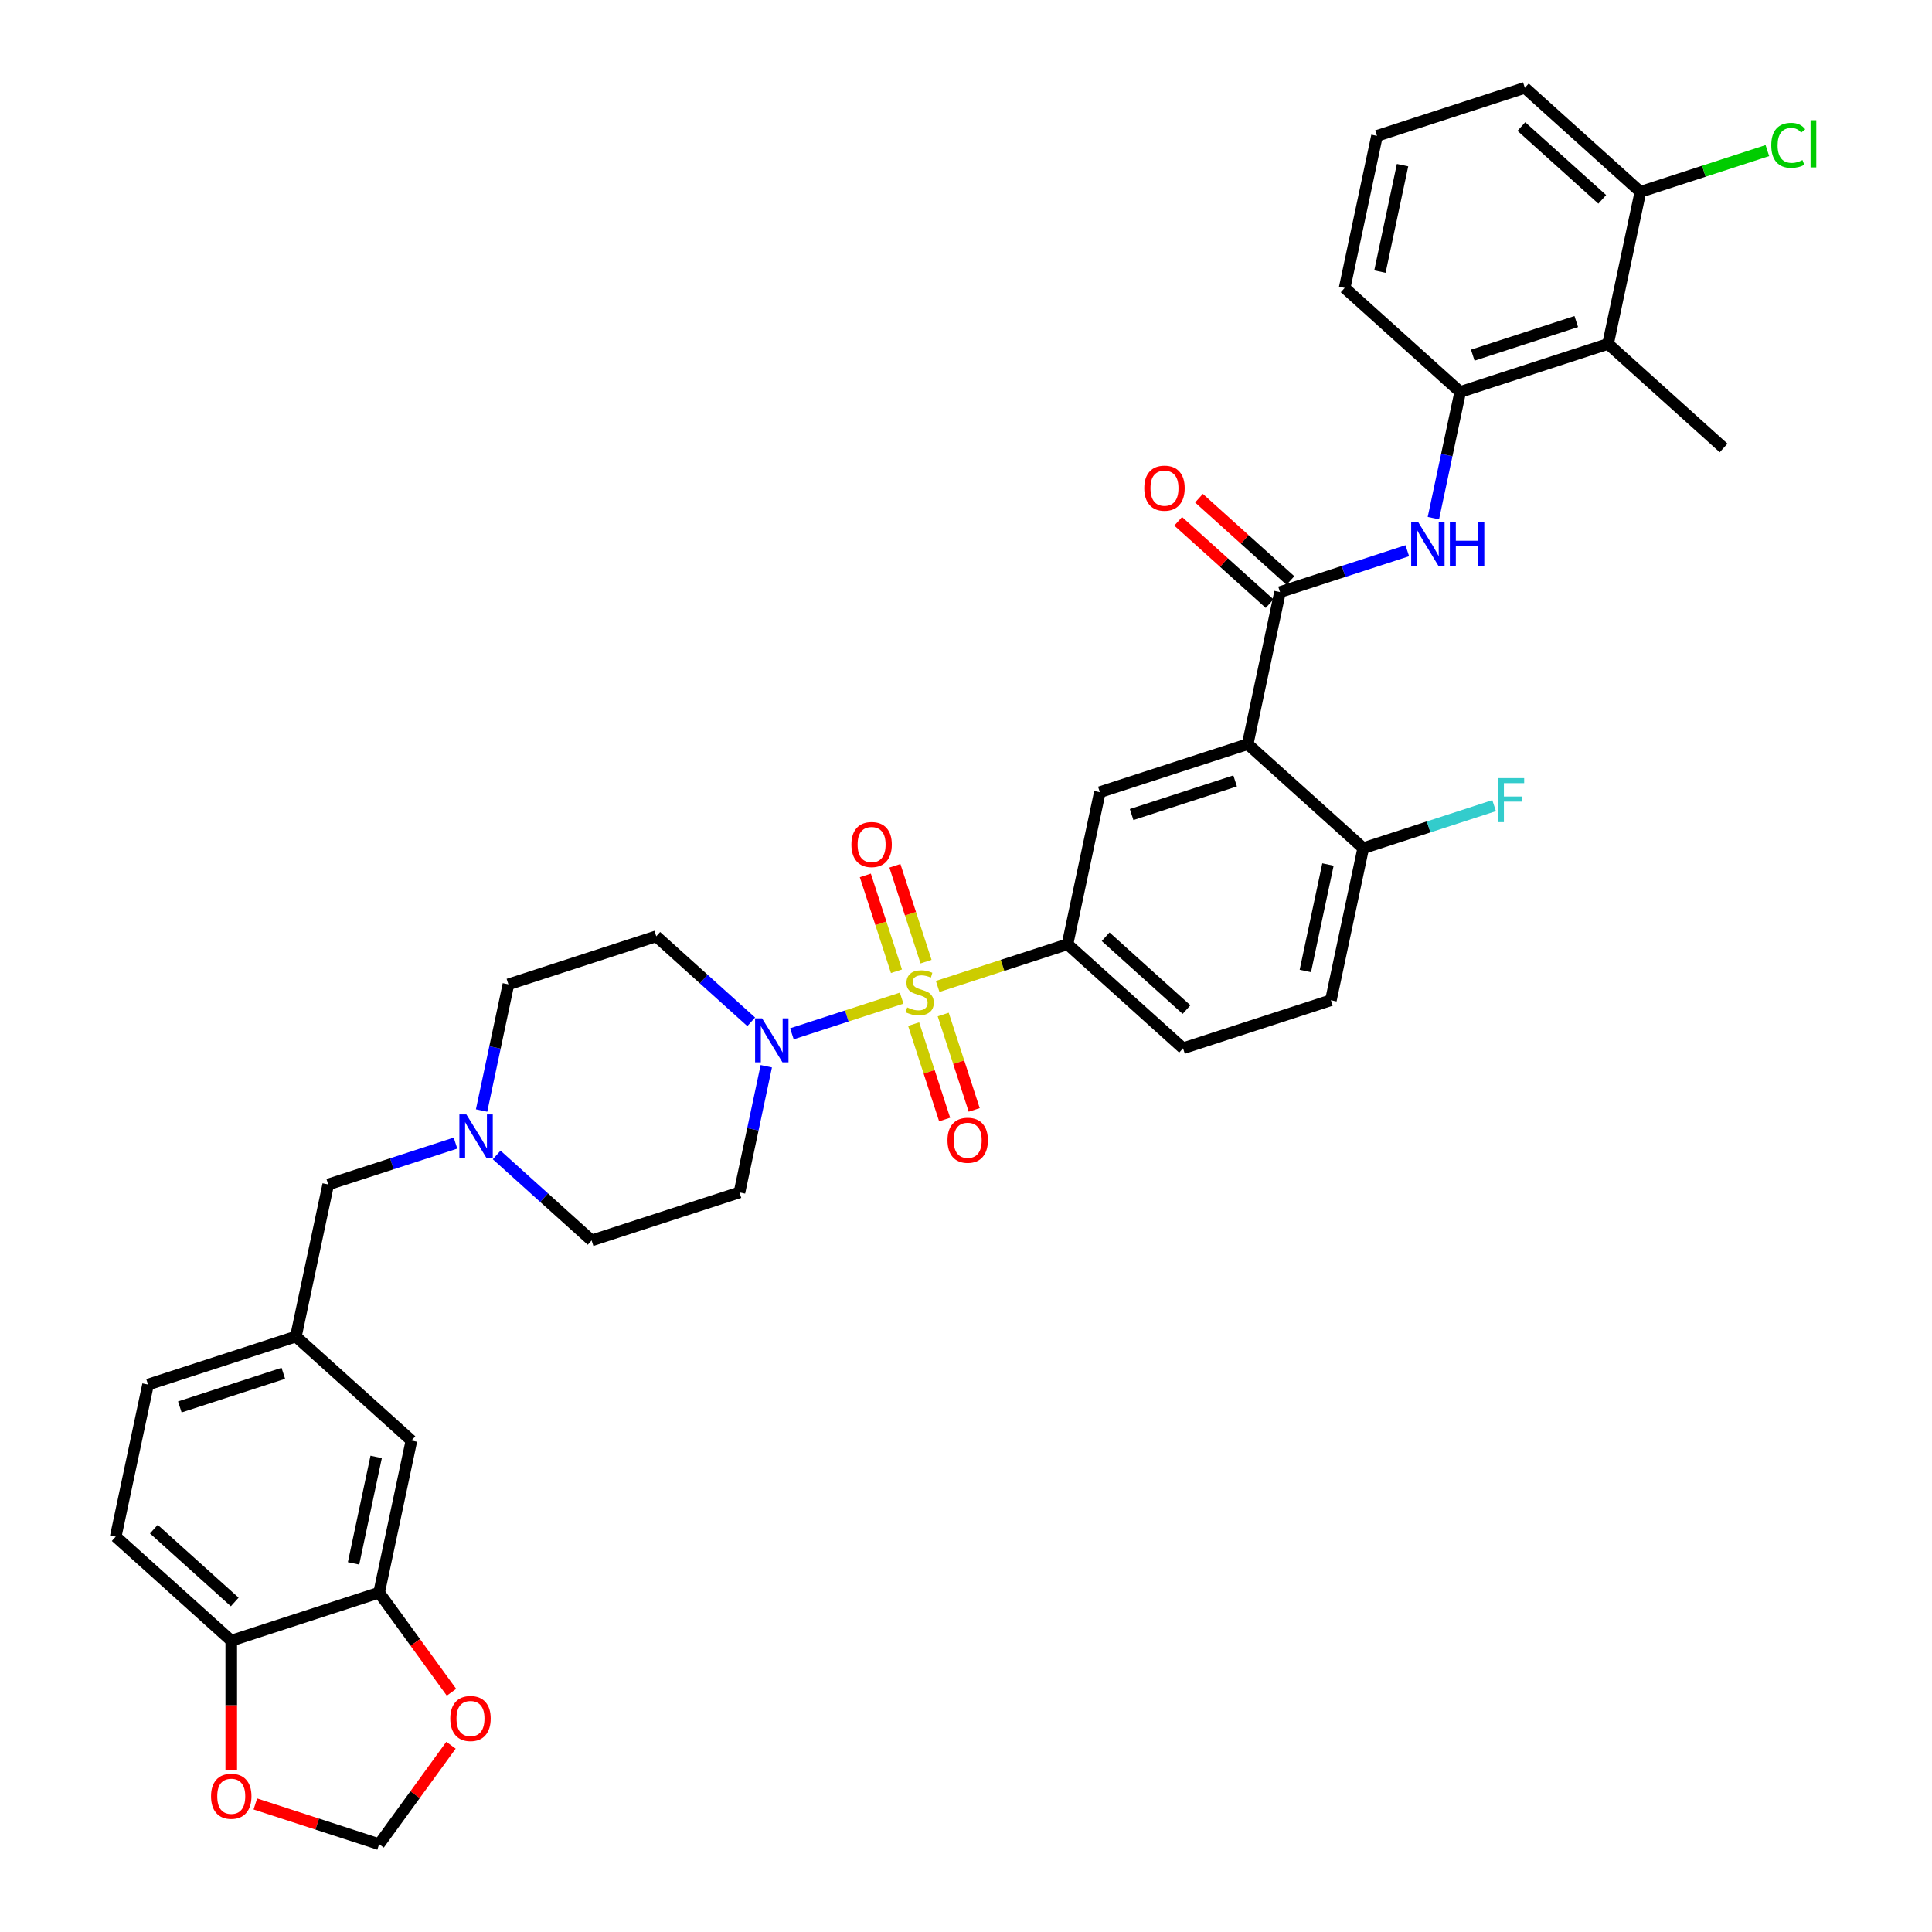 <?xml version='1.0' encoding='iso-8859-1'?>
<svg version='1.1' baseProfile='full'
              xmlns='http://www.w3.org/2000/svg'
                      xmlns:rdkit='http://www.rdkit.org/xml'
                      xmlns:xlink='http://www.w3.org/1999/xlink'
                  xml:space='preserve'
width='1000px' height='1000px' viewBox='0 0 1000 1000'>
<!-- END OF HEADER -->
<rect style='opacity:1.0;fill:#FFFFFF;stroke:none' width='1000' height='1000' x='0' y='0'> </rect>
<path class='bond-1' d='M 466.693,516.638 L 438.291,525.866' style='fill:none;fill-rule:evenodd;stroke:#CCCC00;stroke-width:6px;stroke-linecap:butt;stroke-linejoin:miter;stroke-opacity:1' />
<path class='bond-1' d='M 438.291,525.866 L 409.889,535.094' style='fill:none;fill-rule:evenodd;stroke:#0000FF;stroke-width:6px;stroke-linecap:butt;stroke-linejoin:miter;stroke-opacity:1' />
<path class='bond-3' d='M 485.329,510.582 L 518.936,499.663' style='fill:none;fill-rule:evenodd;stroke:#CCCC00;stroke-width:6px;stroke-linecap:butt;stroke-linejoin:miter;stroke-opacity:1' />
<path class='bond-3' d='M 518.936,499.663 L 552.542,488.743' style='fill:none;fill-rule:evenodd;stroke:#000000;stroke-width:6px;stroke-linecap:butt;stroke-linejoin:miter;stroke-opacity:1' />
<path class='bond-10' d='M 479.319,497.749 L 471.257,472.939' style='fill:none;fill-rule:evenodd;stroke:#CCCC00;stroke-width:6px;stroke-linecap:butt;stroke-linejoin:miter;stroke-opacity:1' />
<path class='bond-10' d='M 471.257,472.939 L 463.196,448.13' style='fill:none;fill-rule:evenodd;stroke:#FF0000;stroke-width:6px;stroke-linecap:butt;stroke-linejoin:miter;stroke-opacity:1' />
<path class='bond-10' d='M 464.012,502.722 L 455.951,477.913' style='fill:none;fill-rule:evenodd;stroke:#CCCC00;stroke-width:6px;stroke-linecap:butt;stroke-linejoin:miter;stroke-opacity:1' />
<path class='bond-10' d='M 455.951,477.913 L 447.89,453.103' style='fill:none;fill-rule:evenodd;stroke:#FF0000;stroke-width:6px;stroke-linecap:butt;stroke-linejoin:miter;stroke-opacity:1' />
<path class='bond-11' d='M 472.902,530.082 L 480.924,554.771' style='fill:none;fill-rule:evenodd;stroke:#CCCC00;stroke-width:6px;stroke-linecap:butt;stroke-linejoin:miter;stroke-opacity:1' />
<path class='bond-11' d='M 480.924,554.771 L 488.946,579.46' style='fill:none;fill-rule:evenodd;stroke:#FF0000;stroke-width:6px;stroke-linecap:butt;stroke-linejoin:miter;stroke-opacity:1' />
<path class='bond-11' d='M 488.208,525.109 L 496.23,549.798' style='fill:none;fill-rule:evenodd;stroke:#CCCC00;stroke-width:6px;stroke-linecap:butt;stroke-linejoin:miter;stroke-opacity:1' />
<path class='bond-11' d='M 496.23,549.798 L 504.252,574.487' style='fill:none;fill-rule:evenodd;stroke:#FF0000;stroke-width:6px;stroke-linecap:butt;stroke-linejoin:miter;stroke-opacity:1' />
<path class='bond-0' d='M 645.804,385.166 L 569.273,410.032' style='fill:none;fill-rule:evenodd;stroke:#000000;stroke-width:6px;stroke-linecap:butt;stroke-linejoin:miter;stroke-opacity:1' />
<path class='bond-0' d='M 639.298,404.202 L 585.726,421.608' style='fill:none;fill-rule:evenodd;stroke:#000000;stroke-width:6px;stroke-linecap:butt;stroke-linejoin:miter;stroke-opacity:1' />
<path class='bond-2' d='M 645.804,385.166 L 662.535,306.455' style='fill:none;fill-rule:evenodd;stroke:#000000;stroke-width:6px;stroke-linecap:butt;stroke-linejoin:miter;stroke-opacity:1' />
<path class='bond-37' d='M 645.804,385.166 L 705.605,439.01' style='fill:none;fill-rule:evenodd;stroke:#000000;stroke-width:6px;stroke-linecap:butt;stroke-linejoin:miter;stroke-opacity:1' />
<path class='bond-13' d='M 388.826,528.883 L 364.253,506.757' style='fill:none;fill-rule:evenodd;stroke:#0000FF;stroke-width:6px;stroke-linecap:butt;stroke-linejoin:miter;stroke-opacity:1' />
<path class='bond-13' d='M 364.253,506.757 L 339.679,484.632' style='fill:none;fill-rule:evenodd;stroke:#000000;stroke-width:6px;stroke-linecap:butt;stroke-linejoin:miter;stroke-opacity:1' />
<path class='bond-14' d='M 396.63,551.883 L 389.69,584.535' style='fill:none;fill-rule:evenodd;stroke:#0000FF;stroke-width:6px;stroke-linecap:butt;stroke-linejoin:miter;stroke-opacity:1' />
<path class='bond-14' d='M 389.69,584.535 L 382.749,617.188' style='fill:none;fill-rule:evenodd;stroke:#000000;stroke-width:6px;stroke-linecap:butt;stroke-linejoin:miter;stroke-opacity:1' />
<path class='bond-4' d='M 662.535,306.455 L 695.473,295.752' style='fill:none;fill-rule:evenodd;stroke:#000000;stroke-width:6px;stroke-linecap:butt;stroke-linejoin:miter;stroke-opacity:1' />
<path class='bond-4' d='M 695.473,295.752 L 728.412,285.05' style='fill:none;fill-rule:evenodd;stroke:#0000FF;stroke-width:6px;stroke-linecap:butt;stroke-linejoin:miter;stroke-opacity:1' />
<path class='bond-18' d='M 667.919,300.474 L 644.255,279.167' style='fill:none;fill-rule:evenodd;stroke:#000000;stroke-width:6px;stroke-linecap:butt;stroke-linejoin:miter;stroke-opacity:1' />
<path class='bond-18' d='M 644.255,279.167 L 620.591,257.86' style='fill:none;fill-rule:evenodd;stroke:#FF0000;stroke-width:6px;stroke-linecap:butt;stroke-linejoin:miter;stroke-opacity:1' />
<path class='bond-18' d='M 657.15,312.435 L 633.486,291.128' style='fill:none;fill-rule:evenodd;stroke:#000000;stroke-width:6px;stroke-linecap:butt;stroke-linejoin:miter;stroke-opacity:1' />
<path class='bond-18' d='M 633.486,291.128 L 609.822,269.82' style='fill:none;fill-rule:evenodd;stroke:#FF0000;stroke-width:6px;stroke-linecap:butt;stroke-linejoin:miter;stroke-opacity:1' />
<path class='bond-5' d='M 552.542,488.743 L 569.273,410.032' style='fill:none;fill-rule:evenodd;stroke:#000000;stroke-width:6px;stroke-linecap:butt;stroke-linejoin:miter;stroke-opacity:1' />
<path class='bond-22' d='M 552.542,488.743 L 612.343,542.588' style='fill:none;fill-rule:evenodd;stroke:#000000;stroke-width:6px;stroke-linecap:butt;stroke-linejoin:miter;stroke-opacity:1' />
<path class='bond-22' d='M 572.281,484.86 L 614.142,522.551' style='fill:none;fill-rule:evenodd;stroke:#000000;stroke-width:6px;stroke-linecap:butt;stroke-linejoin:miter;stroke-opacity:1' />
<path class='bond-6' d='M 741.915,268.182 L 748.856,235.529' style='fill:none;fill-rule:evenodd;stroke:#0000FF;stroke-width:6px;stroke-linecap:butt;stroke-linejoin:miter;stroke-opacity:1' />
<path class='bond-6' d='M 748.856,235.529 L 755.796,202.877' style='fill:none;fill-rule:evenodd;stroke:#000000;stroke-width:6px;stroke-linecap:butt;stroke-linejoin:miter;stroke-opacity:1' />
<path class='bond-7' d='M 755.796,202.877 L 832.327,178.01' style='fill:none;fill-rule:evenodd;stroke:#000000;stroke-width:6px;stroke-linecap:butt;stroke-linejoin:miter;stroke-opacity:1' />
<path class='bond-7' d='M 762.303,183.841 L 815.874,166.434' style='fill:none;fill-rule:evenodd;stroke:#000000;stroke-width:6px;stroke-linecap:butt;stroke-linejoin:miter;stroke-opacity:1' />
<path class='bond-32' d='M 755.796,202.877 L 695.996,149.032' style='fill:none;fill-rule:evenodd;stroke:#000000;stroke-width:6px;stroke-linecap:butt;stroke-linejoin:miter;stroke-opacity:1' />
<path class='bond-20' d='M 832.327,178.01 L 849.058,99.299' style='fill:none;fill-rule:evenodd;stroke:#000000;stroke-width:6px;stroke-linecap:butt;stroke-linejoin:miter;stroke-opacity:1' />
<path class='bond-33' d='M 832.327,178.01 L 892.128,231.855' style='fill:none;fill-rule:evenodd;stroke:#000000;stroke-width:6px;stroke-linecap:butt;stroke-linejoin:miter;stroke-opacity:1' />
<path class='bond-8' d='M 257.072,597.802 L 281.645,619.928' style='fill:none;fill-rule:evenodd;stroke:#0000FF;stroke-width:6px;stroke-linecap:butt;stroke-linejoin:miter;stroke-opacity:1' />
<path class='bond-8' d='M 281.645,619.928 L 306.218,642.054' style='fill:none;fill-rule:evenodd;stroke:#000000;stroke-width:6px;stroke-linecap:butt;stroke-linejoin:miter;stroke-opacity:1' />
<path class='bond-24' d='M 235.763,591.671 L 202.825,602.373' style='fill:none;fill-rule:evenodd;stroke:#0000FF;stroke-width:6px;stroke-linecap:butt;stroke-linejoin:miter;stroke-opacity:1' />
<path class='bond-24' d='M 202.825,602.373 L 169.886,613.076' style='fill:none;fill-rule:evenodd;stroke:#000000;stroke-width:6px;stroke-linecap:butt;stroke-linejoin:miter;stroke-opacity:1' />
<path class='bond-36' d='M 249.267,574.803 L 256.208,542.151' style='fill:none;fill-rule:evenodd;stroke:#0000FF;stroke-width:6px;stroke-linecap:butt;stroke-linejoin:miter;stroke-opacity:1' />
<path class='bond-36' d='M 256.208,542.151 L 263.148,509.498' style='fill:none;fill-rule:evenodd;stroke:#000000;stroke-width:6px;stroke-linecap:butt;stroke-linejoin:miter;stroke-opacity:1' />
<path class='bond-9' d='M 196.226,824.343 L 212.956,745.632' style='fill:none;fill-rule:evenodd;stroke:#000000;stroke-width:6px;stroke-linecap:butt;stroke-linejoin:miter;stroke-opacity:1' />
<path class='bond-9' d='M 182.993,809.19 L 194.705,754.092' style='fill:none;fill-rule:evenodd;stroke:#000000;stroke-width:6px;stroke-linecap:butt;stroke-linejoin:miter;stroke-opacity:1' />
<path class='bond-16' d='M 196.226,824.343 L 214.958,850.126' style='fill:none;fill-rule:evenodd;stroke:#000000;stroke-width:6px;stroke-linecap:butt;stroke-linejoin:miter;stroke-opacity:1' />
<path class='bond-16' d='M 214.958,850.126 L 233.691,875.909' style='fill:none;fill-rule:evenodd;stroke:#FF0000;stroke-width:6px;stroke-linecap:butt;stroke-linejoin:miter;stroke-opacity:1' />
<path class='bond-39' d='M 196.226,824.343 L 119.695,849.209' style='fill:none;fill-rule:evenodd;stroke:#000000;stroke-width:6px;stroke-linecap:butt;stroke-linejoin:miter;stroke-opacity:1' />
<path class='bond-12' d='M 705.605,439.01 L 688.874,517.722' style='fill:none;fill-rule:evenodd;stroke:#000000;stroke-width:6px;stroke-linecap:butt;stroke-linejoin:miter;stroke-opacity:1' />
<path class='bond-12' d='M 687.353,447.471 L 675.641,502.569' style='fill:none;fill-rule:evenodd;stroke:#000000;stroke-width:6px;stroke-linecap:butt;stroke-linejoin:miter;stroke-opacity:1' />
<path class='bond-29' d='M 705.605,439.01 L 739.477,428.005' style='fill:none;fill-rule:evenodd;stroke:#000000;stroke-width:6px;stroke-linecap:butt;stroke-linejoin:miter;stroke-opacity:1' />
<path class='bond-29' d='M 739.477,428.005 L 773.348,416.999' style='fill:none;fill-rule:evenodd;stroke:#33CCCC;stroke-width:6px;stroke-linecap:butt;stroke-linejoin:miter;stroke-opacity:1' />
<path class='bond-26' d='M 339.679,484.632 L 263.148,509.498' style='fill:none;fill-rule:evenodd;stroke:#000000;stroke-width:6px;stroke-linecap:butt;stroke-linejoin:miter;stroke-opacity:1' />
<path class='bond-27' d='M 382.749,617.188 L 306.218,642.054' style='fill:none;fill-rule:evenodd;stroke:#000000;stroke-width:6px;stroke-linecap:butt;stroke-linejoin:miter;stroke-opacity:1' />
<path class='bond-15' d='M 119.695,849.209 L 59.894,795.365' style='fill:none;fill-rule:evenodd;stroke:#000000;stroke-width:6px;stroke-linecap:butt;stroke-linejoin:miter;stroke-opacity:1' />
<path class='bond-15' d='M 121.494,829.173 L 79.633,791.481' style='fill:none;fill-rule:evenodd;stroke:#000000;stroke-width:6px;stroke-linecap:butt;stroke-linejoin:miter;stroke-opacity:1' />
<path class='bond-17' d='M 119.695,849.209 L 119.695,882.677' style='fill:none;fill-rule:evenodd;stroke:#000000;stroke-width:6px;stroke-linecap:butt;stroke-linejoin:miter;stroke-opacity:1' />
<path class='bond-17' d='M 119.695,882.677 L 119.695,916.144' style='fill:none;fill-rule:evenodd;stroke:#FF0000;stroke-width:6px;stroke-linecap:butt;stroke-linejoin:miter;stroke-opacity:1' />
<path class='bond-19' d='M 233.434,903.333 L 214.83,928.939' style='fill:none;fill-rule:evenodd;stroke:#FF0000;stroke-width:6px;stroke-linecap:butt;stroke-linejoin:miter;stroke-opacity:1' />
<path class='bond-19' d='M 214.83,928.939 L 196.226,954.545' style='fill:none;fill-rule:evenodd;stroke:#000000;stroke-width:6px;stroke-linecap:butt;stroke-linejoin:miter;stroke-opacity:1' />
<path class='bond-40' d='M 132.167,933.732 L 164.197,944.139' style='fill:none;fill-rule:evenodd;stroke:#FF0000;stroke-width:6px;stroke-linecap:butt;stroke-linejoin:miter;stroke-opacity:1' />
<path class='bond-40' d='M 164.197,944.139 L 196.226,954.545' style='fill:none;fill-rule:evenodd;stroke:#000000;stroke-width:6px;stroke-linecap:butt;stroke-linejoin:miter;stroke-opacity:1' />
<path class='bond-31' d='M 849.058,99.299 L 881.924,88.62' style='fill:none;fill-rule:evenodd;stroke:#000000;stroke-width:6px;stroke-linecap:butt;stroke-linejoin:miter;stroke-opacity:1' />
<path class='bond-31' d='M 881.924,88.62 L 914.79,77.942' style='fill:none;fill-rule:evenodd;stroke:#00CC00;stroke-width:6px;stroke-linecap:butt;stroke-linejoin:miter;stroke-opacity:1' />
<path class='bond-38' d='M 849.058,99.299 L 789.257,45.455' style='fill:none;fill-rule:evenodd;stroke:#000000;stroke-width:6px;stroke-linecap:butt;stroke-linejoin:miter;stroke-opacity:1' />
<path class='bond-38' d='M 829.319,103.183 L 787.459,65.491' style='fill:none;fill-rule:evenodd;stroke:#000000;stroke-width:6px;stroke-linecap:butt;stroke-linejoin:miter;stroke-opacity:1' />
<path class='bond-21' d='M 212.956,745.632 L 153.156,691.787' style='fill:none;fill-rule:evenodd;stroke:#000000;stroke-width:6px;stroke-linecap:butt;stroke-linejoin:miter;stroke-opacity:1' />
<path class='bond-25' d='M 612.343,542.588 L 688.874,517.722' style='fill:none;fill-rule:evenodd;stroke:#000000;stroke-width:6px;stroke-linecap:butt;stroke-linejoin:miter;stroke-opacity:1' />
<path class='bond-23' d='M 153.156,691.787 L 169.886,613.076' style='fill:none;fill-rule:evenodd;stroke:#000000;stroke-width:6px;stroke-linecap:butt;stroke-linejoin:miter;stroke-opacity:1' />
<path class='bond-30' d='M 153.156,691.787 L 76.625,716.653' style='fill:none;fill-rule:evenodd;stroke:#000000;stroke-width:6px;stroke-linecap:butt;stroke-linejoin:miter;stroke-opacity:1' />
<path class='bond-30' d='M 146.649,710.823 L 93.078,728.23' style='fill:none;fill-rule:evenodd;stroke:#000000;stroke-width:6px;stroke-linecap:butt;stroke-linejoin:miter;stroke-opacity:1' />
<path class='bond-28' d='M 59.894,795.365 L 76.625,716.653' style='fill:none;fill-rule:evenodd;stroke:#000000;stroke-width:6px;stroke-linecap:butt;stroke-linejoin:miter;stroke-opacity:1' />
<path class='bond-34' d='M 695.996,149.032 L 712.726,70.321' style='fill:none;fill-rule:evenodd;stroke:#000000;stroke-width:6px;stroke-linecap:butt;stroke-linejoin:miter;stroke-opacity:1' />
<path class='bond-34' d='M 714.248,140.572 L 725.959,85.474' style='fill:none;fill-rule:evenodd;stroke:#000000;stroke-width:6px;stroke-linecap:butt;stroke-linejoin:miter;stroke-opacity:1' />
<path class='bond-35' d='M 712.726,70.321 L 789.257,45.455' style='fill:none;fill-rule:evenodd;stroke:#000000;stroke-width:6px;stroke-linecap:butt;stroke-linejoin:miter;stroke-opacity:1' />
<path  class='atom-0' d='M 469.573 521.432
Q 469.831 521.528, 470.893 521.979
Q 471.955 522.429, 473.114 522.719
Q 474.305 522.977, 475.464 522.977
Q 477.62 522.977, 478.876 521.947
Q 480.131 520.884, 480.131 519.05
Q 480.131 517.794, 479.487 517.022
Q 478.876 516.249, 477.91 515.831
Q 476.945 515.412, 475.335 514.93
Q 473.307 514.318, 472.084 513.739
Q 470.893 513.159, 470.024 511.936
Q 469.187 510.713, 469.187 508.653
Q 469.187 505.788, 471.119 504.018
Q 473.082 502.248, 476.945 502.248
Q 479.584 502.248, 482.577 503.503
L 481.837 505.981
Q 479.101 504.855, 477.041 504.855
Q 474.82 504.855, 473.597 505.788
Q 472.374 506.689, 472.406 508.267
Q 472.406 509.49, 473.018 510.23
Q 473.661 510.97, 474.563 511.389
Q 475.496 511.807, 477.041 512.29
Q 479.101 512.934, 480.324 513.578
Q 481.547 514.221, 482.416 515.541
Q 483.318 516.829, 483.318 519.05
Q 483.318 522.204, 481.193 523.91
Q 479.101 525.584, 475.593 525.584
Q 473.565 525.584, 472.02 525.133
Q 470.507 524.715, 468.704 523.974
L 469.573 521.432
' fill='#CCCC00'/>
<path  class='atom-2' d='M 394.442 527.082
L 401.91 539.152
Q 402.65 540.343, 403.841 542.5
Q 405.032 544.656, 405.097 544.785
L 405.097 527.082
L 408.122 527.082
L 408.122 549.871
L 405 549.871
L 396.985 536.674
Q 396.052 535.129, 395.054 533.358
Q 394.088 531.588, 393.799 531.041
L 393.799 549.871
L 390.837 549.871
L 390.837 527.082
L 394.442 527.082
' fill='#0000FF'/>
<path  class='atom-5' d='M 734.028 270.194
L 741.496 282.264
Q 742.236 283.455, 743.427 285.612
Q 744.618 287.768, 744.682 287.897
L 744.682 270.194
L 747.708 270.194
L 747.708 292.983
L 744.586 292.983
L 736.571 279.786
Q 735.638 278.241, 734.64 276.47
Q 733.674 274.7, 733.385 274.153
L 733.385 292.983
L 730.423 292.983
L 730.423 270.194
L 734.028 270.194
' fill='#0000FF'/>
<path  class='atom-5' d='M 750.444 270.194
L 753.534 270.194
L 753.534 279.882
L 765.186 279.882
L 765.186 270.194
L 768.276 270.194
L 768.276 292.983
L 765.186 292.983
L 765.186 282.457
L 753.534 282.457
L 753.534 292.983
L 750.444 292.983
L 750.444 270.194
' fill='#0000FF'/>
<path  class='atom-9' d='M 241.38 576.815
L 248.848 588.885
Q 249.588 590.076, 250.779 592.233
Q 251.97 594.389, 252.034 594.518
L 252.034 576.815
L 255.06 576.815
L 255.06 599.604
L 251.938 599.604
L 243.923 586.407
Q 242.99 584.862, 241.992 583.091
Q 241.026 581.321, 240.736 580.774
L 240.736 599.604
L 237.775 599.604
L 237.775 576.815
L 241.38 576.815
' fill='#0000FF'/>
<path  class='atom-11' d='M 440.684 437.143
Q 440.684 431.671, 443.387 428.613
Q 446.091 425.555, 451.145 425.555
Q 456.198 425.555, 458.902 428.613
Q 461.606 431.671, 461.606 437.143
Q 461.606 442.679, 458.87 445.834
Q 456.134 448.956, 451.145 448.956
Q 446.123 448.956, 443.387 445.834
Q 440.684 442.712, 440.684 437.143
M 451.145 446.381
Q 454.621 446.381, 456.488 444.063
Q 458.387 441.714, 458.387 437.143
Q 458.387 432.669, 456.488 430.416
Q 454.621 428.13, 451.145 428.13
Q 447.668 428.13, 445.769 430.384
Q 443.902 432.637, 443.902 437.143
Q 443.902 441.746, 445.769 444.063
Q 447.668 446.381, 451.145 446.381
' fill='#FF0000'/>
<path  class='atom-12' d='M 490.416 590.205
Q 490.416 584.733, 493.12 581.676
Q 495.824 578.618, 500.878 578.618
Q 505.931 578.618, 508.635 581.676
Q 511.339 584.733, 511.339 590.205
Q 511.339 595.742, 508.603 598.896
Q 505.867 602.018, 500.878 602.018
Q 495.856 602.018, 493.12 598.896
Q 490.416 595.774, 490.416 590.205
M 500.878 599.443
Q 504.354 599.443, 506.221 597.126
Q 508.12 594.776, 508.12 590.205
Q 508.12 585.731, 506.221 583.478
Q 504.354 581.193, 500.878 581.193
Q 497.401 581.193, 495.502 583.446
Q 493.635 585.699, 493.635 590.205
Q 493.635 594.808, 495.502 597.126
Q 497.401 599.443, 500.878 599.443
' fill='#FF0000'/>
<path  class='atom-17' d='M 233.064 889.509
Q 233.064 884.037, 235.767 880.979
Q 238.471 877.921, 243.525 877.921
Q 248.578 877.921, 251.282 880.979
Q 253.986 884.037, 253.986 889.509
Q 253.986 895.045, 251.25 898.199
Q 248.514 901.321, 243.525 901.321
Q 238.503 901.321, 235.767 898.199
Q 233.064 895.077, 233.064 889.509
M 243.525 898.746
Q 247.001 898.746, 248.868 896.429
Q 250.767 894.079, 250.767 889.509
Q 250.767 885.034, 248.868 882.781
Q 247.001 880.496, 243.525 880.496
Q 240.048 880.496, 238.149 882.749
Q 236.282 885.002, 236.282 889.509
Q 236.282 894.111, 238.149 896.429
Q 240.048 898.746, 243.525 898.746
' fill='#FF0000'/>
<path  class='atom-18' d='M 109.234 929.743
Q 109.234 924.271, 111.937 921.214
Q 114.641 918.156, 119.695 918.156
Q 124.748 918.156, 127.452 921.214
Q 130.156 924.271, 130.156 929.743
Q 130.156 935.28, 127.42 938.434
Q 124.684 941.556, 119.695 941.556
Q 114.673 941.556, 111.937 938.434
Q 109.234 935.312, 109.234 929.743
M 119.695 938.981
Q 123.171 938.981, 125.038 936.664
Q 126.937 934.314, 126.937 929.743
Q 126.937 925.269, 125.038 923.016
Q 123.171 920.731, 119.695 920.731
Q 116.218 920.731, 114.319 922.984
Q 112.452 925.237, 112.452 929.743
Q 112.452 934.346, 114.319 936.664
Q 116.218 938.981, 119.695 938.981
' fill='#FF0000'/>
<path  class='atom-19' d='M 592.273 252.674
Q 592.273 247.202, 594.977 244.144
Q 597.68 241.087, 602.734 241.087
Q 607.787 241.087, 610.491 244.144
Q 613.195 247.202, 613.195 252.674
Q 613.195 258.211, 610.459 261.365
Q 607.723 264.487, 602.734 264.487
Q 597.713 264.487, 594.977 261.365
Q 592.273 258.243, 592.273 252.674
M 602.734 261.912
Q 606.21 261.912, 608.077 259.595
Q 609.976 257.245, 609.976 252.674
Q 609.976 248.2, 608.077 245.947
Q 606.21 243.662, 602.734 243.662
Q 599.258 243.662, 597.359 245.915
Q 595.492 248.168, 595.492 252.674
Q 595.492 257.277, 597.359 259.595
Q 599.258 261.912, 602.734 261.912
' fill='#FF0000'/>
<path  class='atom-30' d='M 775.36 402.749
L 788.911 402.749
L 788.911 405.357
L 778.418 405.357
L 778.418 412.277
L 787.753 412.277
L 787.753 414.916
L 778.418 414.916
L 778.418 425.538
L 775.36 425.538
L 775.36 402.749
' fill='#33CCCC'/>
<path  class='atom-32' d='M 916.802 75.221
Q 916.802 69.556, 919.441 66.595
Q 922.113 63.602, 927.166 63.602
Q 931.866 63.602, 934.376 66.917
L 932.252 68.655
Q 930.417 66.241, 927.166 66.241
Q 923.722 66.241, 921.888 68.558
Q 920.085 70.844, 920.085 75.221
Q 920.085 79.728, 921.952 82.045
Q 923.851 84.363, 927.52 84.363
Q 930.031 84.363, 932.96 82.85
L 933.861 85.264
Q 932.671 86.037, 930.868 86.487
Q 929.065 86.938, 927.07 86.938
Q 922.113 86.938, 919.441 83.912
Q 916.802 80.886, 916.802 75.221
' fill='#00CC00'/>
<path  class='atom-32' d='M 937.145 62.218
L 940.106 62.218
L 940.106 86.648
L 937.145 86.648
L 937.145 62.218
' fill='#00CC00'/>
</svg>
